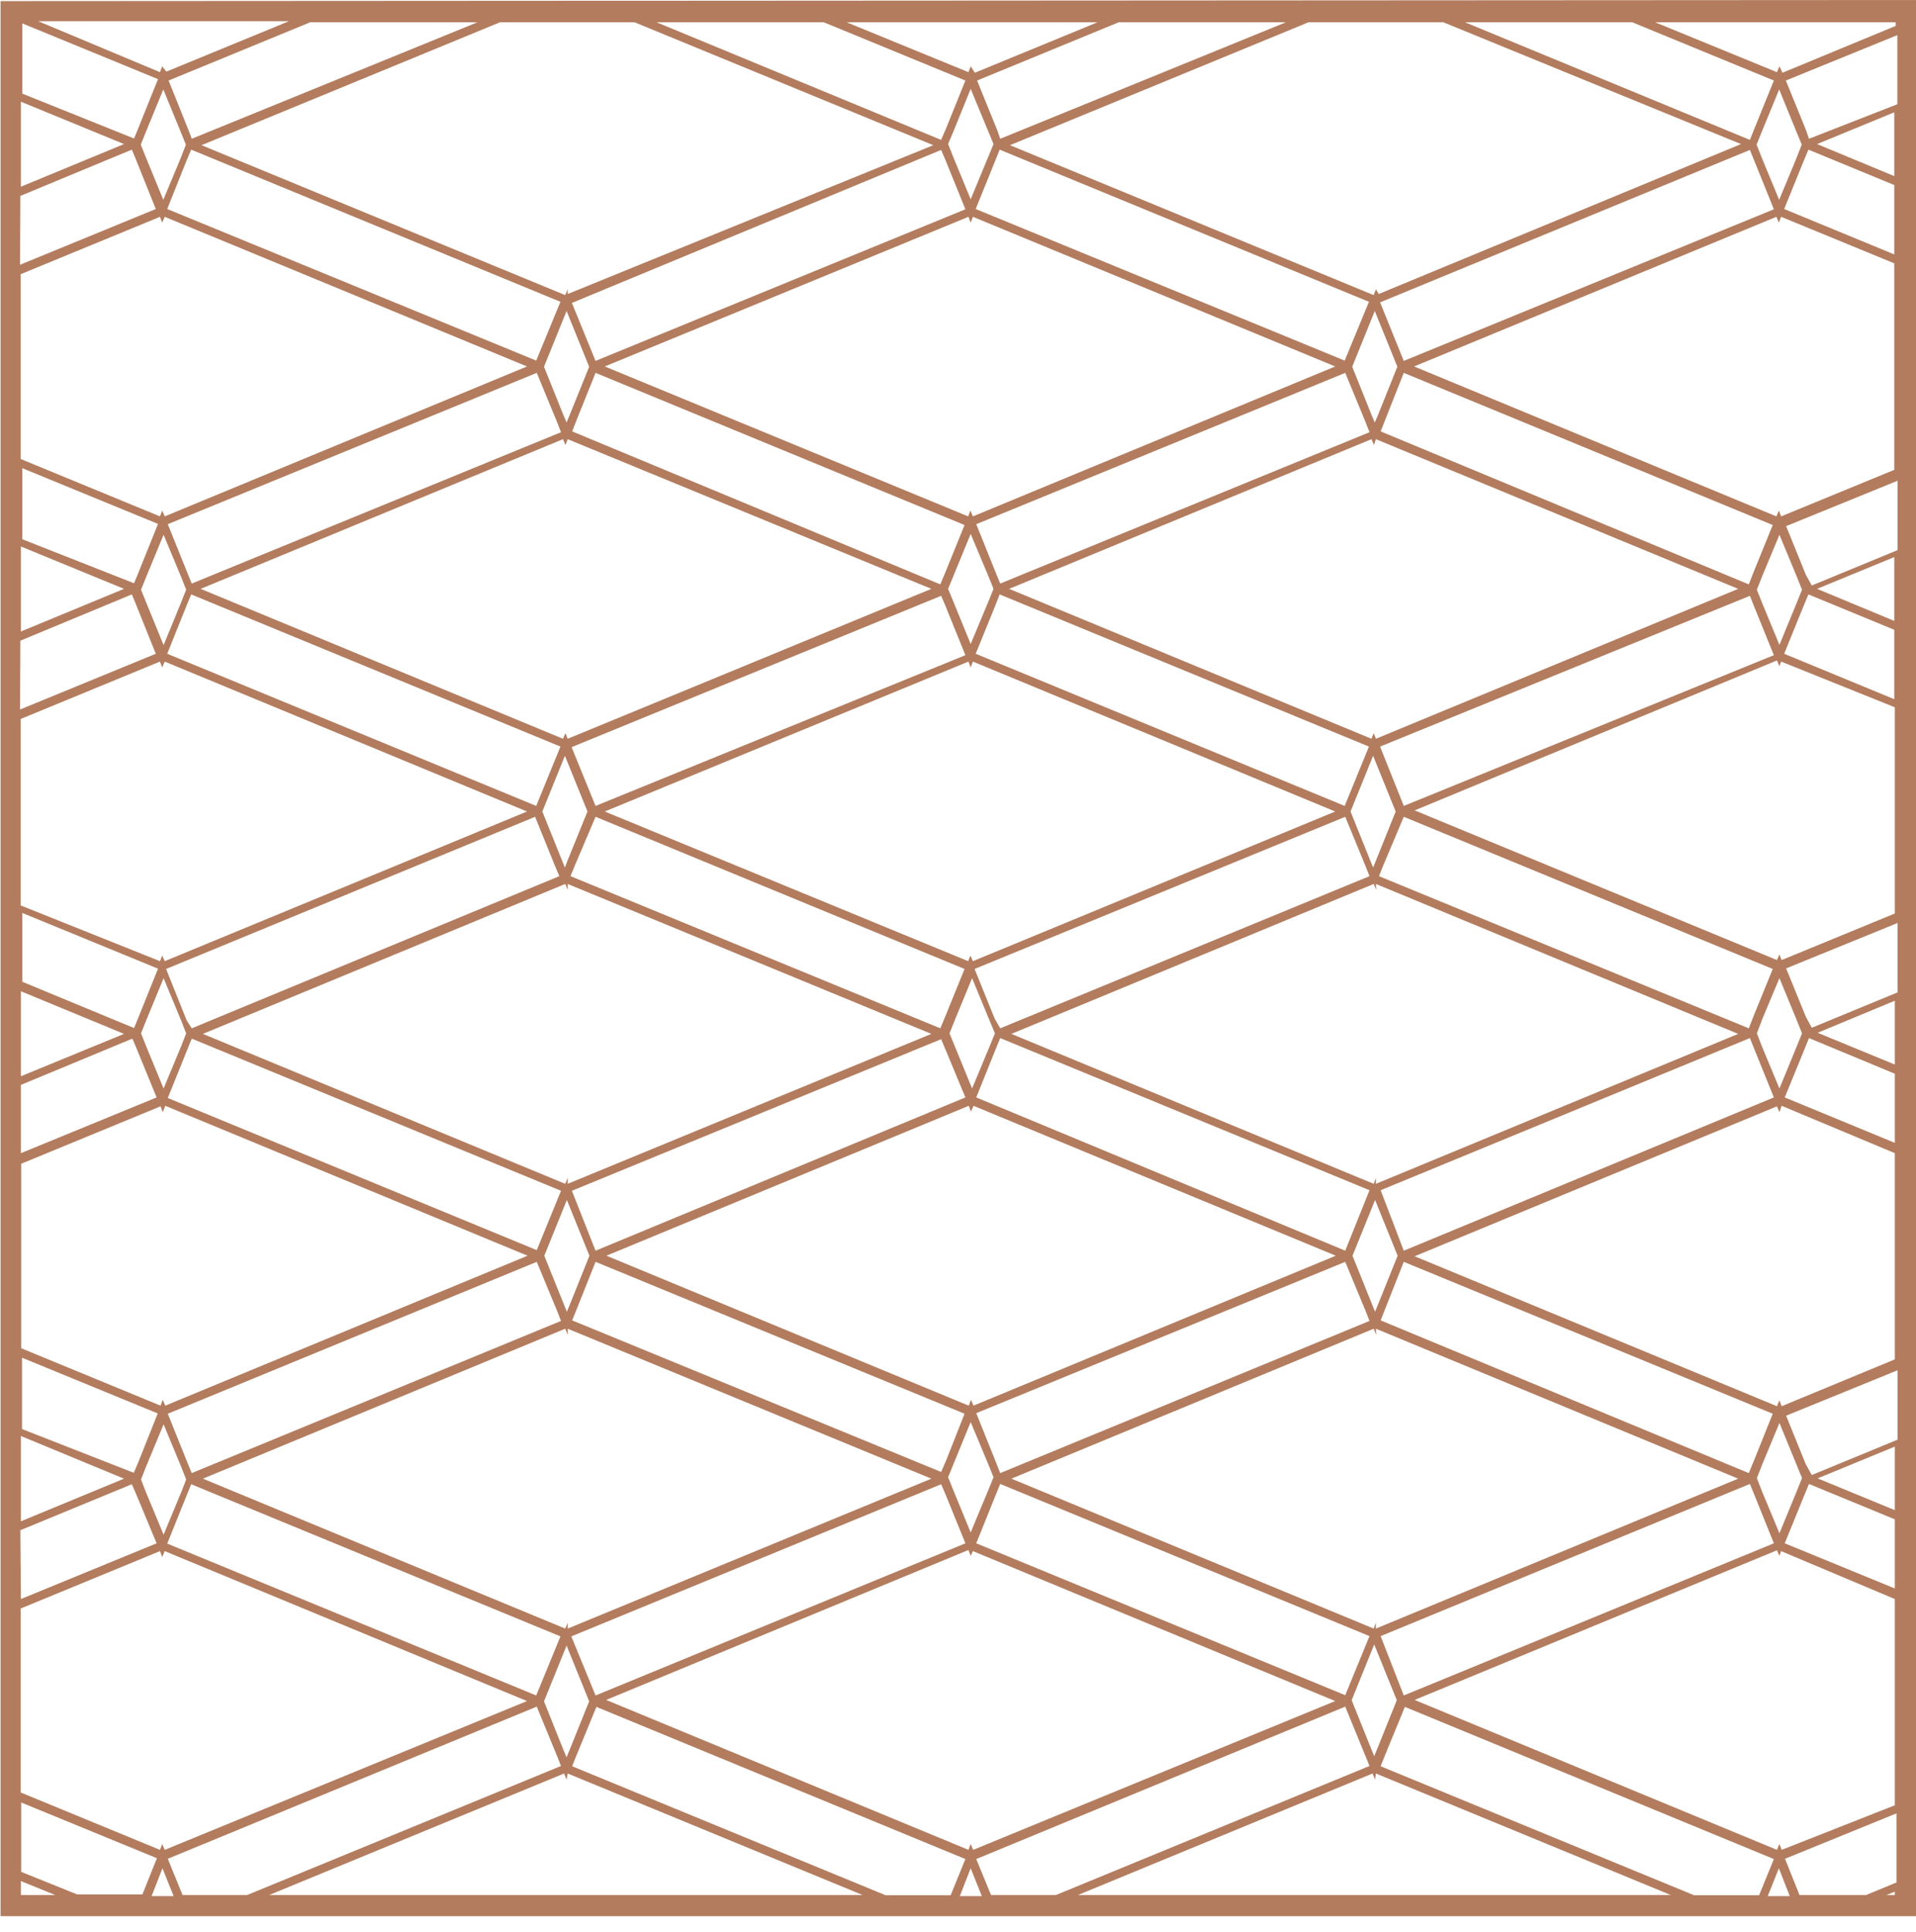 <svg xmlns="http://www.w3.org/2000/svg" fill="none" viewBox="0 0 120 121" height="121" width="120">
<path fill="#B37C5E" d="M118.673 118.481V118.691H118.15L118.673 118.481ZM1.309 117.818L3.456 118.691H1.309V117.818ZM60.794 117.015L61.492 118.761H60.114L60.794 117.015ZM111.412 117.015L112.093 118.761H110.714L111.412 117.015ZM10.176 117.015L10.874 118.761H9.495L10.176 117.015ZM111.796 116.422L118.778 113.577V117.905L116.876 118.691H112.704L111.796 116.422ZM1.327 117.242V112.896L9.827 116.387L8.919 118.656H4.835L1.327 117.242ZM35.555 111.081L54.022 118.691H16.861L35.328 111.081L35.485 111.465L35.555 111.081ZM86.173 111.081L104.64 118.691H67.514L85.964 111.081L86.121 111.465L86.173 111.081ZM10.508 116.422L33.617 106.892L34.909 110.033L35.136 110.609L15.482 118.691H11.433L10.508 116.422ZM35.834 110.627L36.061 110.051L37.353 106.909L60.463 116.439L59.538 118.708H55.471L35.834 110.627ZM61.143 116.439L84.253 106.892L85.51 109.964L85.772 110.609L66.135 118.691H62.068L61.143 116.439ZM86.47 110.627L86.697 110.051L87.988 106.909L111.098 116.439L110.173 118.708H106.106L86.47 110.627ZM35.293 109.615L34.071 106.56L35.485 103.069L36.899 106.56L35.677 109.597L35.485 110.068L35.293 109.615ZM85.911 109.615L84.654 106.49L86.068 102.999L87.482 106.49L86.225 109.615L86.068 109.999L85.911 109.615ZM10.316 97.152L33.007 106.543L10.316 115.863L10.159 115.497L10.019 115.863L1.292 112.268V100.748L10.019 97.152L10.159 97.519L10.316 97.152ZM60.934 97.152L83.625 106.543L60.951 115.863L60.794 115.497L60.655 115.863L37.964 106.473L60.655 97.082L60.794 97.449L60.934 97.152ZM111.552 97.152L118.673 100.154V113.071L111.587 115.863L111.447 115.497L111.29 115.863L88.599 106.473L111.29 97.1L111.447 97.449L111.552 97.152ZM1.274 95.843L8.256 92.963L8.465 93.434L9.809 96.663L1.309 100.154L1.274 95.843ZM10.473 96.681L11.712 93.609L11.974 92.963L35.101 102.493L33.583 106.193L10.473 96.681ZM35.782 102.493L58.944 92.963L59.223 93.609L60.463 96.663L37.3 106.193L35.782 102.493ZM61.143 96.663L62.33 93.713L62.644 92.945L85.772 102.476L84.253 106.176L61.143 96.663ZM86.47 102.476L109.597 92.945L109.841 93.539L111.098 96.663L87.919 106.193L86.47 102.476ZM111.779 96.663L112.966 93.748L113.297 92.945L118.673 95.162V99.491L111.779 96.663ZM113.839 92.596L118.673 90.606V94.586L113.839 92.596ZM1.309 89.943L7.767 92.614L1.309 95.284V89.943ZM59.747 93.434L59.38 92.526L59.764 91.584L60.794 89.07L61.859 91.619L62.225 92.526L61.876 93.382L60.794 95.983L59.747 93.434ZM110.365 93.434L110.033 92.579L110.383 91.689L111.447 89.123L112.477 91.636L112.861 92.579L112.495 93.487L111.447 96.035L110.365 93.434ZM9.129 93.434L8.832 92.666L9.146 91.863L10.246 89.21L11.345 91.863L11.66 92.666L11.363 93.434L10.246 96.122L9.129 93.434ZM113.088 91.689L111.866 88.669L118.848 85.824V90.17L113.472 92.387L113.088 91.689ZM1.379 89.507V85.038L9.879 88.529L8.64 91.636L8.378 92.247L1.379 89.507ZM35.555 83.223L58.333 92.614L35.555 102.004V101.638L35.398 102.004L12.707 92.614L35.398 83.223L35.555 83.607V83.223ZM86.173 83.223L108.864 92.614L86.173 102.004V101.638L86.034 102.004L63.343 92.614L86.034 83.223L86.191 83.607L86.173 83.223ZM11.799 91.758L10.508 88.547L33.617 79.034L34.892 82.106L35.136 82.734L12.009 92.265L11.799 91.758ZM35.834 82.7L36.096 82.054L37.3 79.034L60.41 88.547L59.276 91.427L58.944 92.195L35.834 82.7ZM62.383 91.601L61.143 88.512L84.253 79.034L85.527 82.106L85.772 82.734L62.644 92.265L62.383 91.601ZM86.47 82.7L86.697 82.124L87.919 79.034L111.028 88.547L109.824 91.549L109.527 92.265L86.47 82.7ZM85.929 81.687L84.707 78.65L86.121 75.159L87.534 78.65L86.313 81.687L86.121 82.159L85.929 81.687ZM35.311 81.687L34.089 78.65L35.503 75.159L36.916 78.65L35.712 81.652L35.503 82.159L35.311 81.687ZM60.969 69.26L83.66 78.65L60.969 88.041L60.812 87.674L60.672 88.041L37.981 78.65L60.672 69.26L60.812 69.626L60.969 69.26ZM10.351 69.26L33.041 78.65L10.351 88.041L10.194 87.674L10.054 88.041L1.327 84.445V72.89L10.054 69.294L10.194 69.661L10.351 69.26ZM111.587 69.26L118.673 72.227V85.143L111.587 88.076L111.447 87.709L111.29 88.076L88.599 78.685L111.29 69.294L111.447 69.661L111.587 69.26ZM1.309 67.951L8.291 65.053L8.5 65.542L9.809 68.736L1.309 72.227V67.951ZM10.508 68.771L11.747 65.699L12.009 65.053L35.136 74.583L33.617 78.301L10.508 68.771ZM35.817 74.583L58.944 65.088L59.223 65.751L60.463 68.736L37.3 78.336L35.817 74.583ZM61.143 68.736L62.33 65.786L62.644 65.018L85.772 74.548L84.253 78.336L61.143 68.736ZM86.47 74.548L109.597 65.018L109.841 65.629L111.098 68.736L87.919 78.336L86.47 74.548ZM111.779 68.736L112.966 65.838L113.297 65.018L118.673 67.252V71.581L111.779 68.736ZM113.839 64.686L118.673 62.679V66.676L113.839 64.686ZM1.309 62.086L7.767 64.756L1.309 67.409V62.086ZM110.365 65.577L110.033 64.722L110.4 63.761L111.447 61.266L112.477 63.761L112.861 64.722L112.495 65.629L111.447 68.177L110.365 65.577ZM9.129 65.472L8.832 64.722L9.146 63.936L10.246 61.266L11.345 63.919L11.66 64.722L11.363 65.49L10.246 68.177L9.129 65.472ZM59.834 65.612L59.468 64.722L59.869 63.727L60.882 61.266L61.911 63.761L62.313 64.722L61.964 65.577L60.882 68.177L59.834 65.612ZM113.105 63.692L111.866 60.654L118.848 57.809V62.156L113.472 64.372L113.105 63.692ZM1.396 61.492V57.181L9.897 60.672L8.64 63.796L8.396 64.39L1.396 61.492ZM35.555 55.366L58.333 64.756L35.555 74.147V73.78L35.398 74.147L12.707 64.756L35.398 55.366L35.555 55.732V55.366ZM86.173 55.366L108.864 64.756L86.173 74.147V73.78L86.034 74.147L63.343 64.756L86.034 55.366L86.191 55.732L86.173 55.366ZM11.694 63.919L10.403 60.69L33.513 51.159L34.752 54.214L35.031 54.877L12.009 64.407L11.694 63.919ZM35.73 54.877L36.009 54.196L37.3 51.159L60.41 60.69L59.206 63.657L58.892 64.407L35.73 54.877ZM62.295 63.796L61.038 60.69L84.253 51.159L85.51 54.214L85.772 54.877L62.644 64.407L62.295 63.796ZM86.365 54.877L86.609 54.266L87.919 51.159L111.028 60.69L109.807 63.692L109.527 64.407L86.365 54.877ZM35.223 53.952L33.967 50.828L35.38 47.337L36.794 50.828L35.538 53.917L35.38 54.336L35.223 53.952ZM85.841 53.952L84.585 50.828L85.999 47.337L87.412 50.828L86.156 53.952L85.999 54.336L85.841 53.952ZM10.316 41.437L33.007 50.828L10.316 60.201L10.159 59.852L10.019 60.201L1.292 56.71V45.033L10.019 41.437L10.159 41.804L10.316 41.437ZM60.934 41.437L83.625 50.828L60.934 60.201L60.777 59.852L60.637 60.201L37.876 50.828L60.655 41.437L60.794 41.804L60.934 41.437ZM111.552 41.437L118.673 44.3V57.216L111.587 60.131L111.447 59.782L111.29 60.131L88.599 50.758L111.29 41.367L111.447 41.734L111.552 41.437ZM1.274 40.128L8.256 37.23L8.448 37.684L9.757 40.948L1.257 44.439L1.274 40.128ZM10.473 40.948L11.729 37.824L11.974 37.23L35.101 46.761L33.583 50.478L10.473 40.948ZM35.799 46.796L58.944 37.318L59.206 37.929L60.463 41.036L37.3 50.478L35.799 46.796ZM61.108 40.948L62.33 37.946L62.609 37.23L85.737 46.761L84.218 50.478L61.108 40.948ZM86.435 46.761L109.597 37.318L109.824 37.894L111.098 41.036L87.919 50.478L86.435 46.761ZM111.744 40.948L112.948 37.981L113.263 37.23L118.639 39.447V43.794L111.744 40.948ZM113.804 36.882L118.639 34.892V38.889L113.804 36.882ZM1.309 34.228L7.767 36.882L1.309 39.552V34.228ZM59.782 37.859L59.38 36.882L59.782 35.904L60.794 33.443L61.842 35.939L62.225 36.882L61.842 37.824L60.794 40.337L59.782 37.859ZM110.4 37.859L110.033 36.934L110.4 36.009L111.447 33.495L112.46 35.939L112.861 36.934L112.46 37.929L111.447 40.39L110.4 37.859ZM9.164 37.754L8.832 36.934L9.164 36.114L10.246 33.495L11.328 36.096L11.66 36.934L11.328 37.772L10.246 40.407L9.164 37.754ZM113.105 36.009L111.866 32.954L118.848 30.109V34.455L113.472 36.672L113.105 36.009ZM1.396 33.775V29.324L9.897 32.815L8.64 35.939L8.396 36.532L1.396 33.775ZM35.555 27.508L58.333 36.882L35.555 46.272L35.415 45.923L35.258 46.272L12.567 36.882L35.258 27.508L35.415 27.875L35.555 27.508ZM86.173 27.508L108.864 36.882L86.173 46.272L86.034 45.923L85.894 46.272L63.203 36.882L85.894 27.508L86.051 27.875L86.173 27.508ZM11.817 36.078L10.508 32.832L33.617 23.354L34.857 26.356L35.136 27.072L12.009 36.55L11.817 36.078ZM35.834 27.02L36.114 26.304L37.3 23.354L60.41 32.884L59.206 35.852L58.892 36.602L35.834 27.02ZM62.4 35.956L61.143 32.832L84.253 23.354L85.492 26.356L85.772 27.072L62.644 36.55L62.4 35.956ZM86.47 27.02L86.732 26.356L87.919 23.354L111.028 32.884L109.807 35.886L109.527 36.602L86.47 27.02ZM35.311 26.06L34.071 22.97L35.485 19.479L36.899 22.97L35.66 26.042L35.485 26.461L35.311 26.06ZM85.929 26.06L84.689 22.97L86.103 19.479L87.517 22.97L86.278 26.06L86.103 26.461L85.929 26.06ZM10.316 13.58L33.007 22.953L10.316 32.343L10.159 31.977L10.019 32.343L1.292 28.748V17.175L10.019 13.58L10.159 13.946L10.316 13.58ZM60.934 13.58L83.625 22.953L60.934 32.343L60.777 31.977L60.637 32.343L37.876 22.953L60.655 13.58L60.794 13.946L60.934 13.58ZM111.552 13.58L118.639 16.494V29.428L111.552 32.343L111.412 31.977L111.255 32.343L88.564 22.953L111.255 13.58L111.412 13.946L111.552 13.58ZM1.274 12.271L8.256 9.373L8.448 9.827L9.757 13.091L1.257 16.582L1.274 12.271ZM10.473 13.091L11.729 9.949L11.974 9.373L35.101 18.903L33.583 22.586L10.473 13.091ZM35.817 18.973L58.944 9.391L59.206 10.002L60.463 13.108L37.3 22.604L35.817 18.973ZM61.108 13.091L62.33 10.071L62.609 9.373L85.737 18.903L84.218 22.586L61.108 13.091ZM86.435 18.938L109.597 9.391L109.824 9.949L111.098 13.108L87.919 22.604L86.435 18.938ZM111.744 13.091L112.948 10.124L113.263 9.373L118.639 11.59V15.936L111.744 13.091ZM113.804 9.024L118.639 7.034V11.031L113.804 9.024ZM1.309 6.371L7.767 9.024L1.309 11.694V6.371ZM59.764 9.984L59.38 9.024L59.782 8.064L60.794 5.568L61.842 8.099L62.225 9.024L61.842 9.949L60.794 12.48L59.764 9.984ZM110.383 9.984L110.016 9.059L110.383 8.151L111.43 5.603L112.442 8.081L112.844 9.059L112.46 10.036L111.43 12.515L110.383 9.984ZM9.146 9.879L8.815 9.059L9.146 8.239L10.228 5.603L11.311 8.239L11.642 9.059L11.328 9.879L10.228 12.515L9.146 9.879ZM113.105 8.134L111.849 5.044L118.831 2.199V6.528L113.297 8.692L113.105 8.134ZM1.396 5.865V1.466L9.897 4.957L8.64 8.081L8.396 8.675L1.396 5.865ZM2.391 1.327H18.1L10.42 4.486L10.159 4.154L10.019 4.521L2.391 1.327ZM11.869 8.308L10.56 5.044L19.427 1.396H29.9L12.009 8.692L11.869 8.308ZM12.62 9.094L31.314 1.396H39.744L58.455 9.094L35.555 18.415V18.118L35.398 18.484L12.62 9.094ZM41.123 1.396H51.596L60.463 5.044L59.258 8.029L58.944 8.762L41.123 1.396ZM53.027 1.396H68.736L61.056 4.556L60.794 4.154L60.655 4.521L53.027 1.396ZM62.47 8.186L61.196 5.044L70.063 1.396H80.535L62.644 8.692L62.47 8.186ZM63.255 9.094L81.949 1.396H90.397L109.039 9.024L86.348 18.415L86.173 18.118L86.034 18.484L63.255 9.094ZM91.758 1.396H102.231L111.098 5.044L109.876 8.064L109.597 8.762L91.758 1.396ZM103.663 1.396H118.726V1.623L111.639 4.556L111.447 4.154L111.29 4.521L103.663 1.396ZM0.035 0.07V120.017H120V0L0.035 0.07Z"></path>
</svg>
